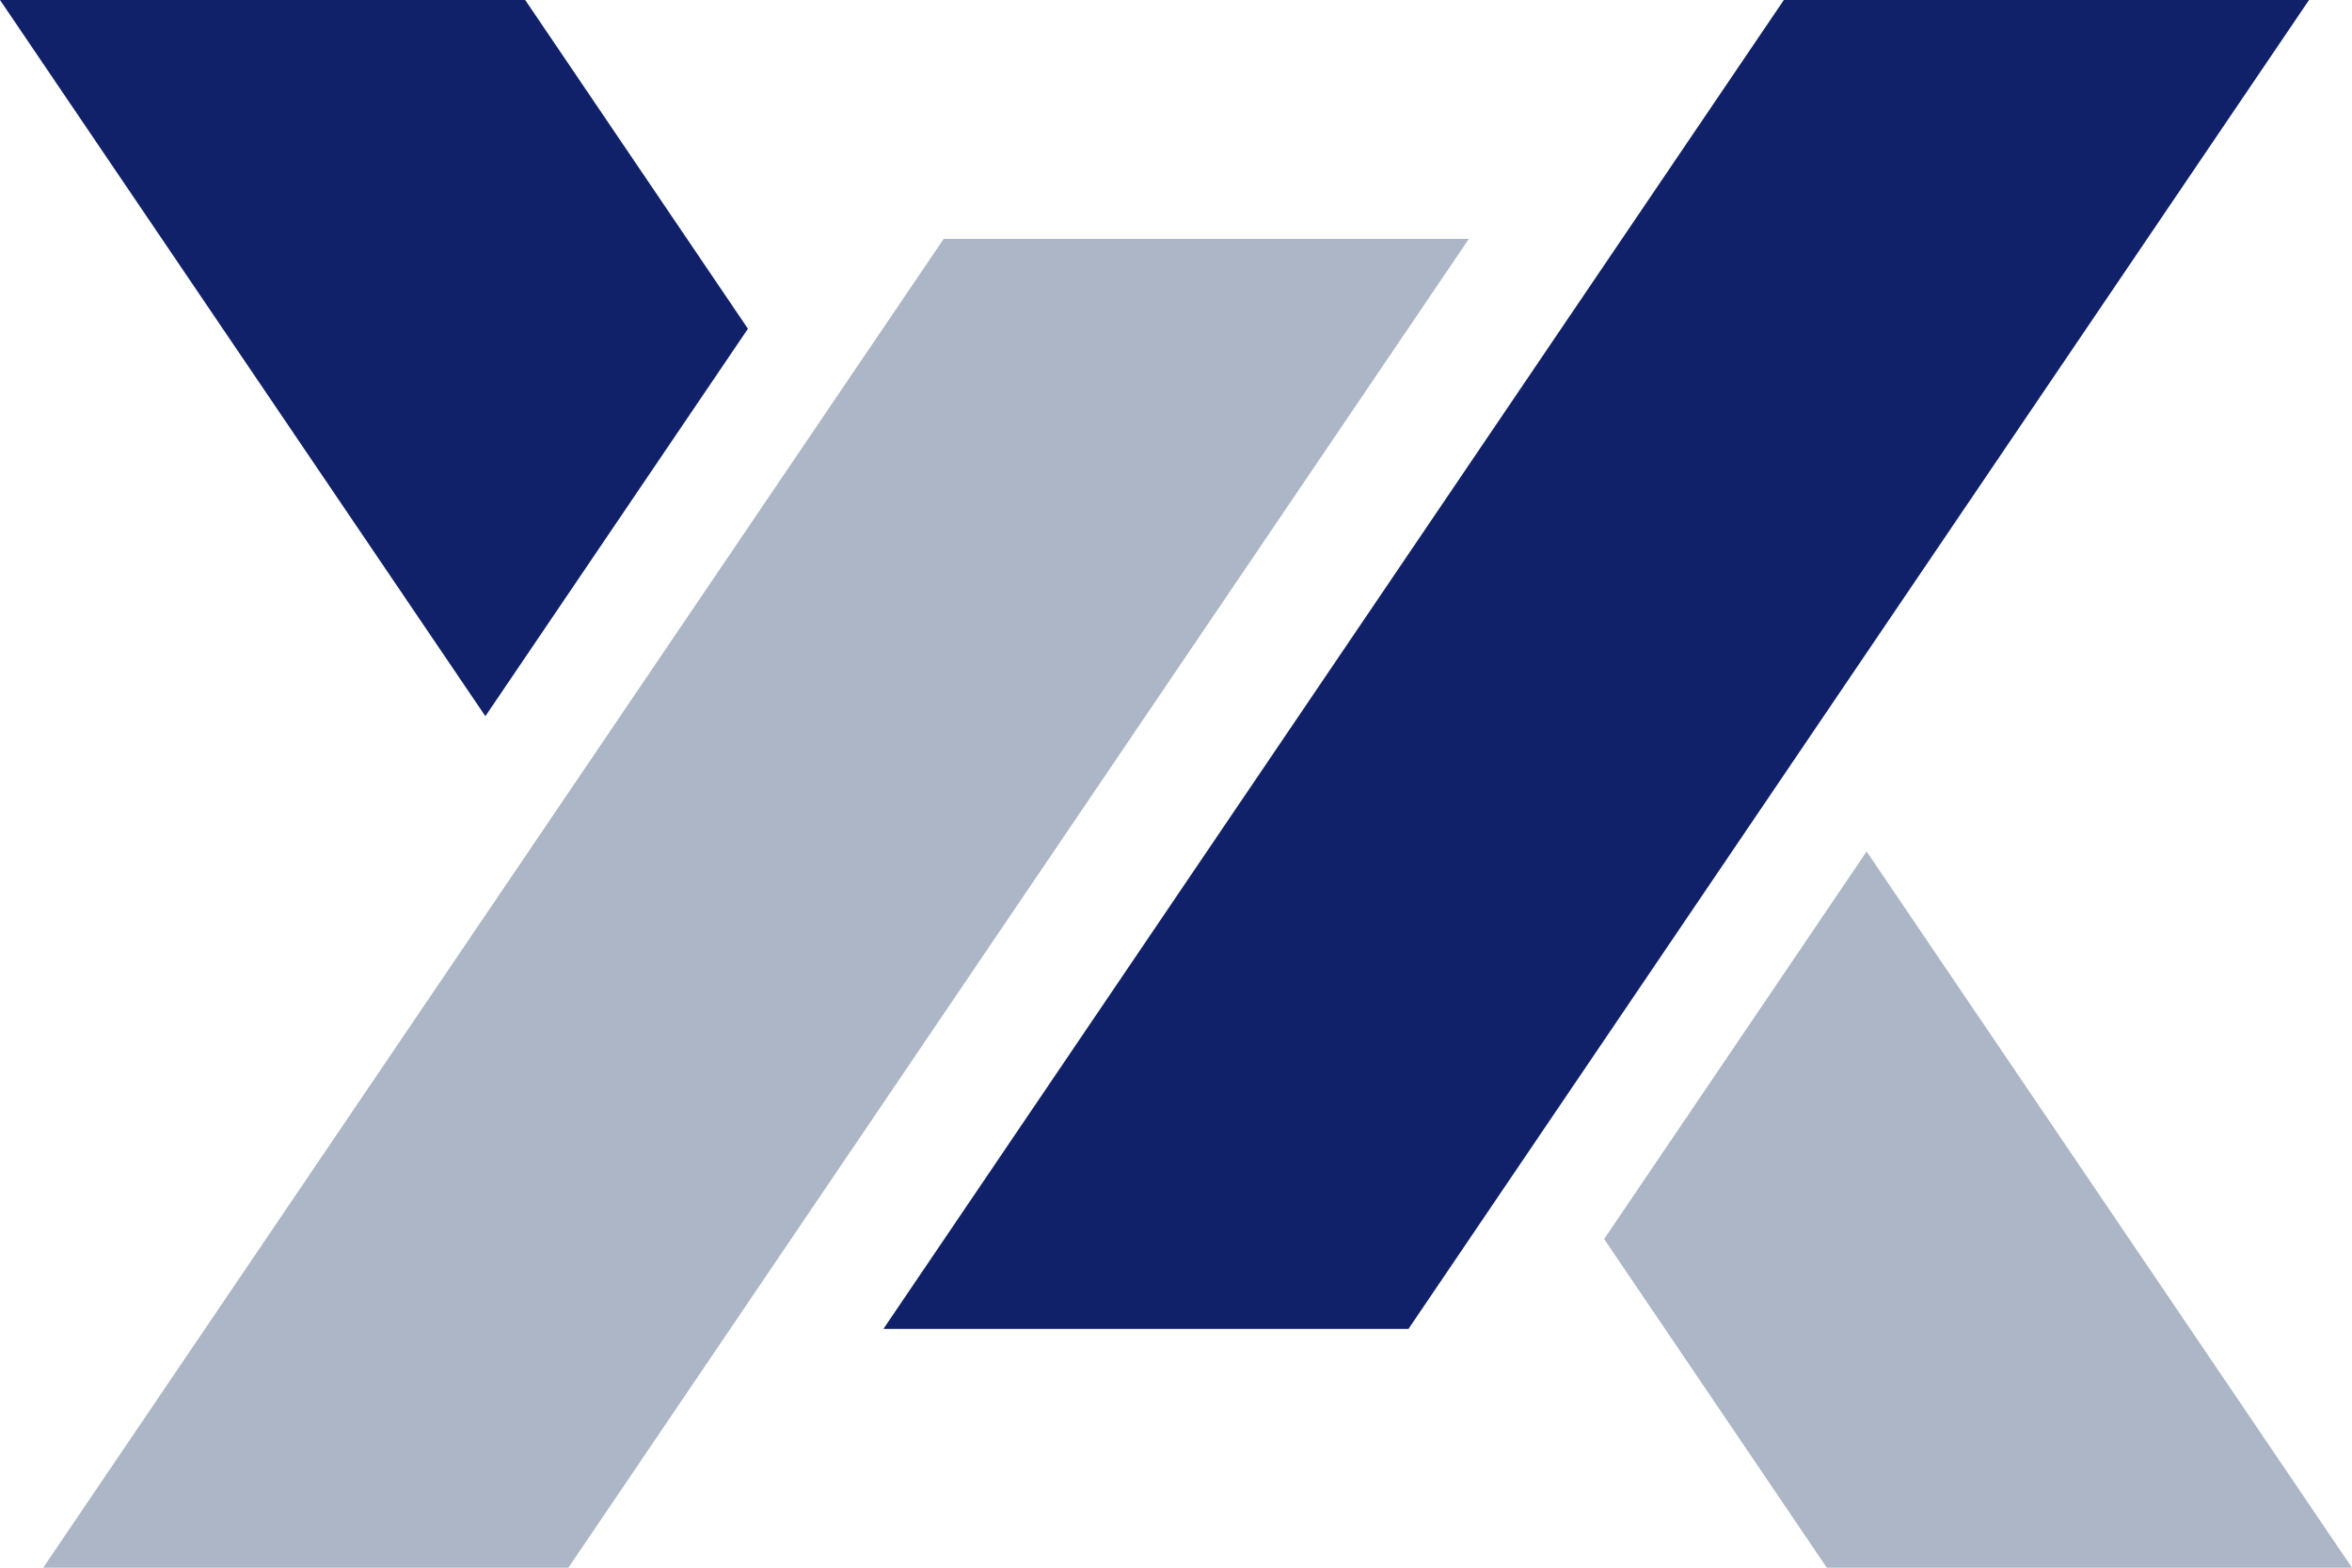 <svg width="30" height="20" viewBox="0 0 30 20" fill="none" xmlns="http://www.w3.org/2000/svg">
<path d="M7.25 20H0.551L12.037 3.047H18.736L7.25 20Z" fill="#ACB6C7"/>
<path d="M6.699 0H0L6.191 9.137L9.54 4.194L6.699 0Z" fill="#102169"/>
<path d="M20.461 15.807L23.301 20H30L23.809 10.863L20.461 15.807Z" fill="#ACB6C7"/>
<path d="M17.965 16.954H11.268L22.753 0H29.452L17.965 16.954Z" fill="#102169"/>
</svg>

